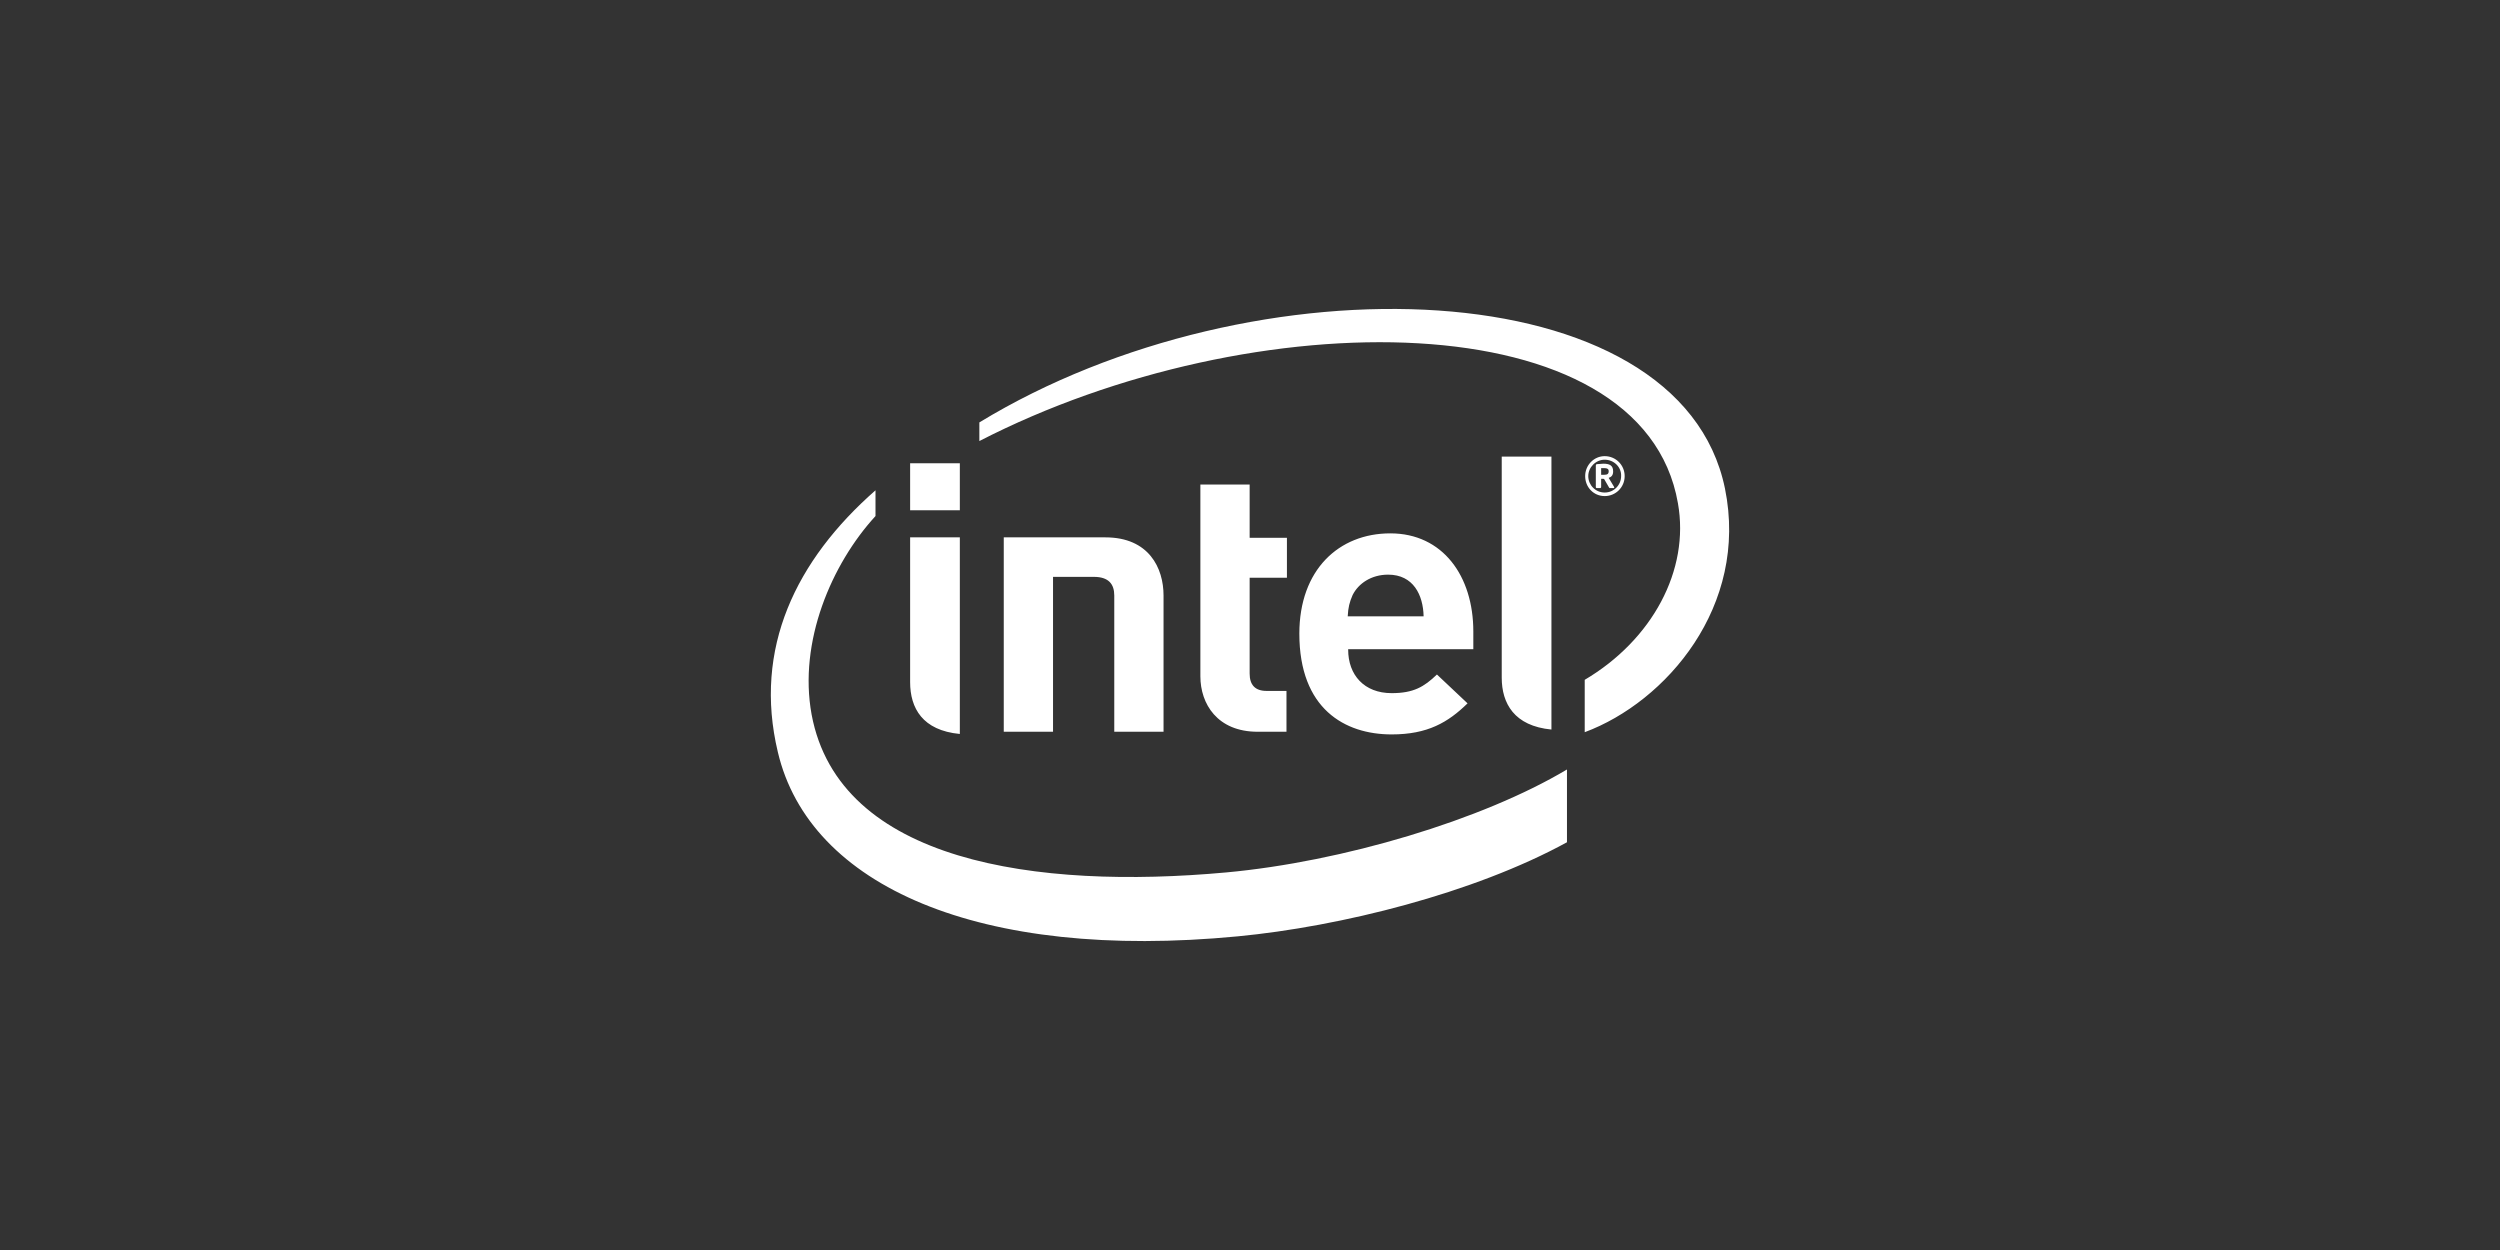 <svg width="240" height="120" viewBox="0 0 240 120" fill="none" xmlns="http://www.w3.org/2000/svg">
<rect x="0" y="0" width="240" height="120" fill="#333333" stroke="none"/>
<path fill-rule="evenodd" clip-rule="evenodd" d="M77.913 68.587C80.555 82.774 99.514 85.416 117.707 83.754C128.87 82.732 142.291 78.727 150.429 73.87V80.857C141.481 85.757 128.657 88.952 118.815 89.89C93.975 92.276 77.7 85.033 74.675 72.208C72.289 62.238 76.422 53.76 84.048 47.07V49.541C79.83 54.143 76.635 61.599 77.913 68.587ZM94.018 40.552C120.391 24.489 161.293 25.852 165.597 46.9C167.897 58.191 159.93 67.394 152.133 70.291V65.263C158.609 61.429 162.231 54.739 161.08 48.306C157.714 28.878 120.349 28.792 94.018 42.341V40.552ZM144.166 43.833H148.938V70.036C145.359 69.695 144.166 67.522 144.166 65.051V43.833ZM92.144 51.587H87.372V65.476C87.372 67.99 88.565 70.12 92.144 70.461V51.587ZM87.372 44.471H92.144V48.988H87.372V44.471ZM120.733 70.248C116.855 70.248 115.236 67.564 115.236 64.922V46.516H119.966V51.629H123.545V55.464H119.966V64.667C119.966 65.732 120.477 66.328 121.585 66.328H123.502V70.248H120.733ZM133.599 66.542C130.958 66.542 129.424 64.795 129.424 62.366V62.324H141.439V60.619C141.439 55.294 138.499 51.203 133.472 51.203C128.529 51.203 124.737 54.697 124.737 60.832C124.737 68.033 129.083 70.504 133.599 70.504C137.051 70.504 139.01 69.354 140.885 67.522L137.945 64.752C136.71 65.945 135.687 66.542 133.599 66.542ZM129.85 57.126C130.404 56.018 131.64 55.166 133.259 55.166C135.687 55.166 136.624 57.126 136.667 59.171H129.381C129.424 58.319 129.552 57.807 129.85 57.126ZM105.01 55.379C106.416 55.379 106.97 56.06 106.97 57.168V70.248H111.7V57.168C111.7 54.526 110.294 51.587 106.118 51.587H96.361V70.248H101.091V55.379H105.01ZM152.176 45.707C152.176 46.772 152.985 47.624 154.05 47.624C155.116 47.624 155.968 46.772 155.968 45.707C155.968 44.642 155.116 43.79 154.05 43.79C153.028 43.79 152.176 44.642 152.176 45.707ZM152.474 45.707C152.474 44.855 153.198 44.131 154.05 44.131C154.945 44.131 155.669 44.855 155.627 45.707C155.627 46.559 154.945 47.283 154.05 47.283C153.156 47.283 152.474 46.559 152.474 45.707ZM154.562 46.857H154.903C154.988 46.857 154.988 46.815 154.945 46.772V46.73L154.434 45.877C154.69 45.792 154.86 45.622 154.86 45.281V45.238C154.86 44.684 154.519 44.514 153.923 44.514C153.831 44.514 153.703 44.526 153.584 44.538C153.481 44.547 153.385 44.557 153.326 44.557C153.241 44.557 153.198 44.599 153.198 44.727V46.772C153.198 46.815 153.241 46.857 153.284 46.857H153.624C153.667 46.857 153.71 46.815 153.71 46.772V45.963H153.795H153.923C153.965 45.963 154.008 46.005 154.008 46.005L154.477 46.815C154.519 46.857 154.519 46.857 154.562 46.857ZM154.008 44.94C154.306 44.94 154.434 45.025 154.434 45.238C154.434 45.494 154.306 45.579 154.008 45.579H153.71V44.94H153.795H154.008Z" fill="white"/>
</svg>
